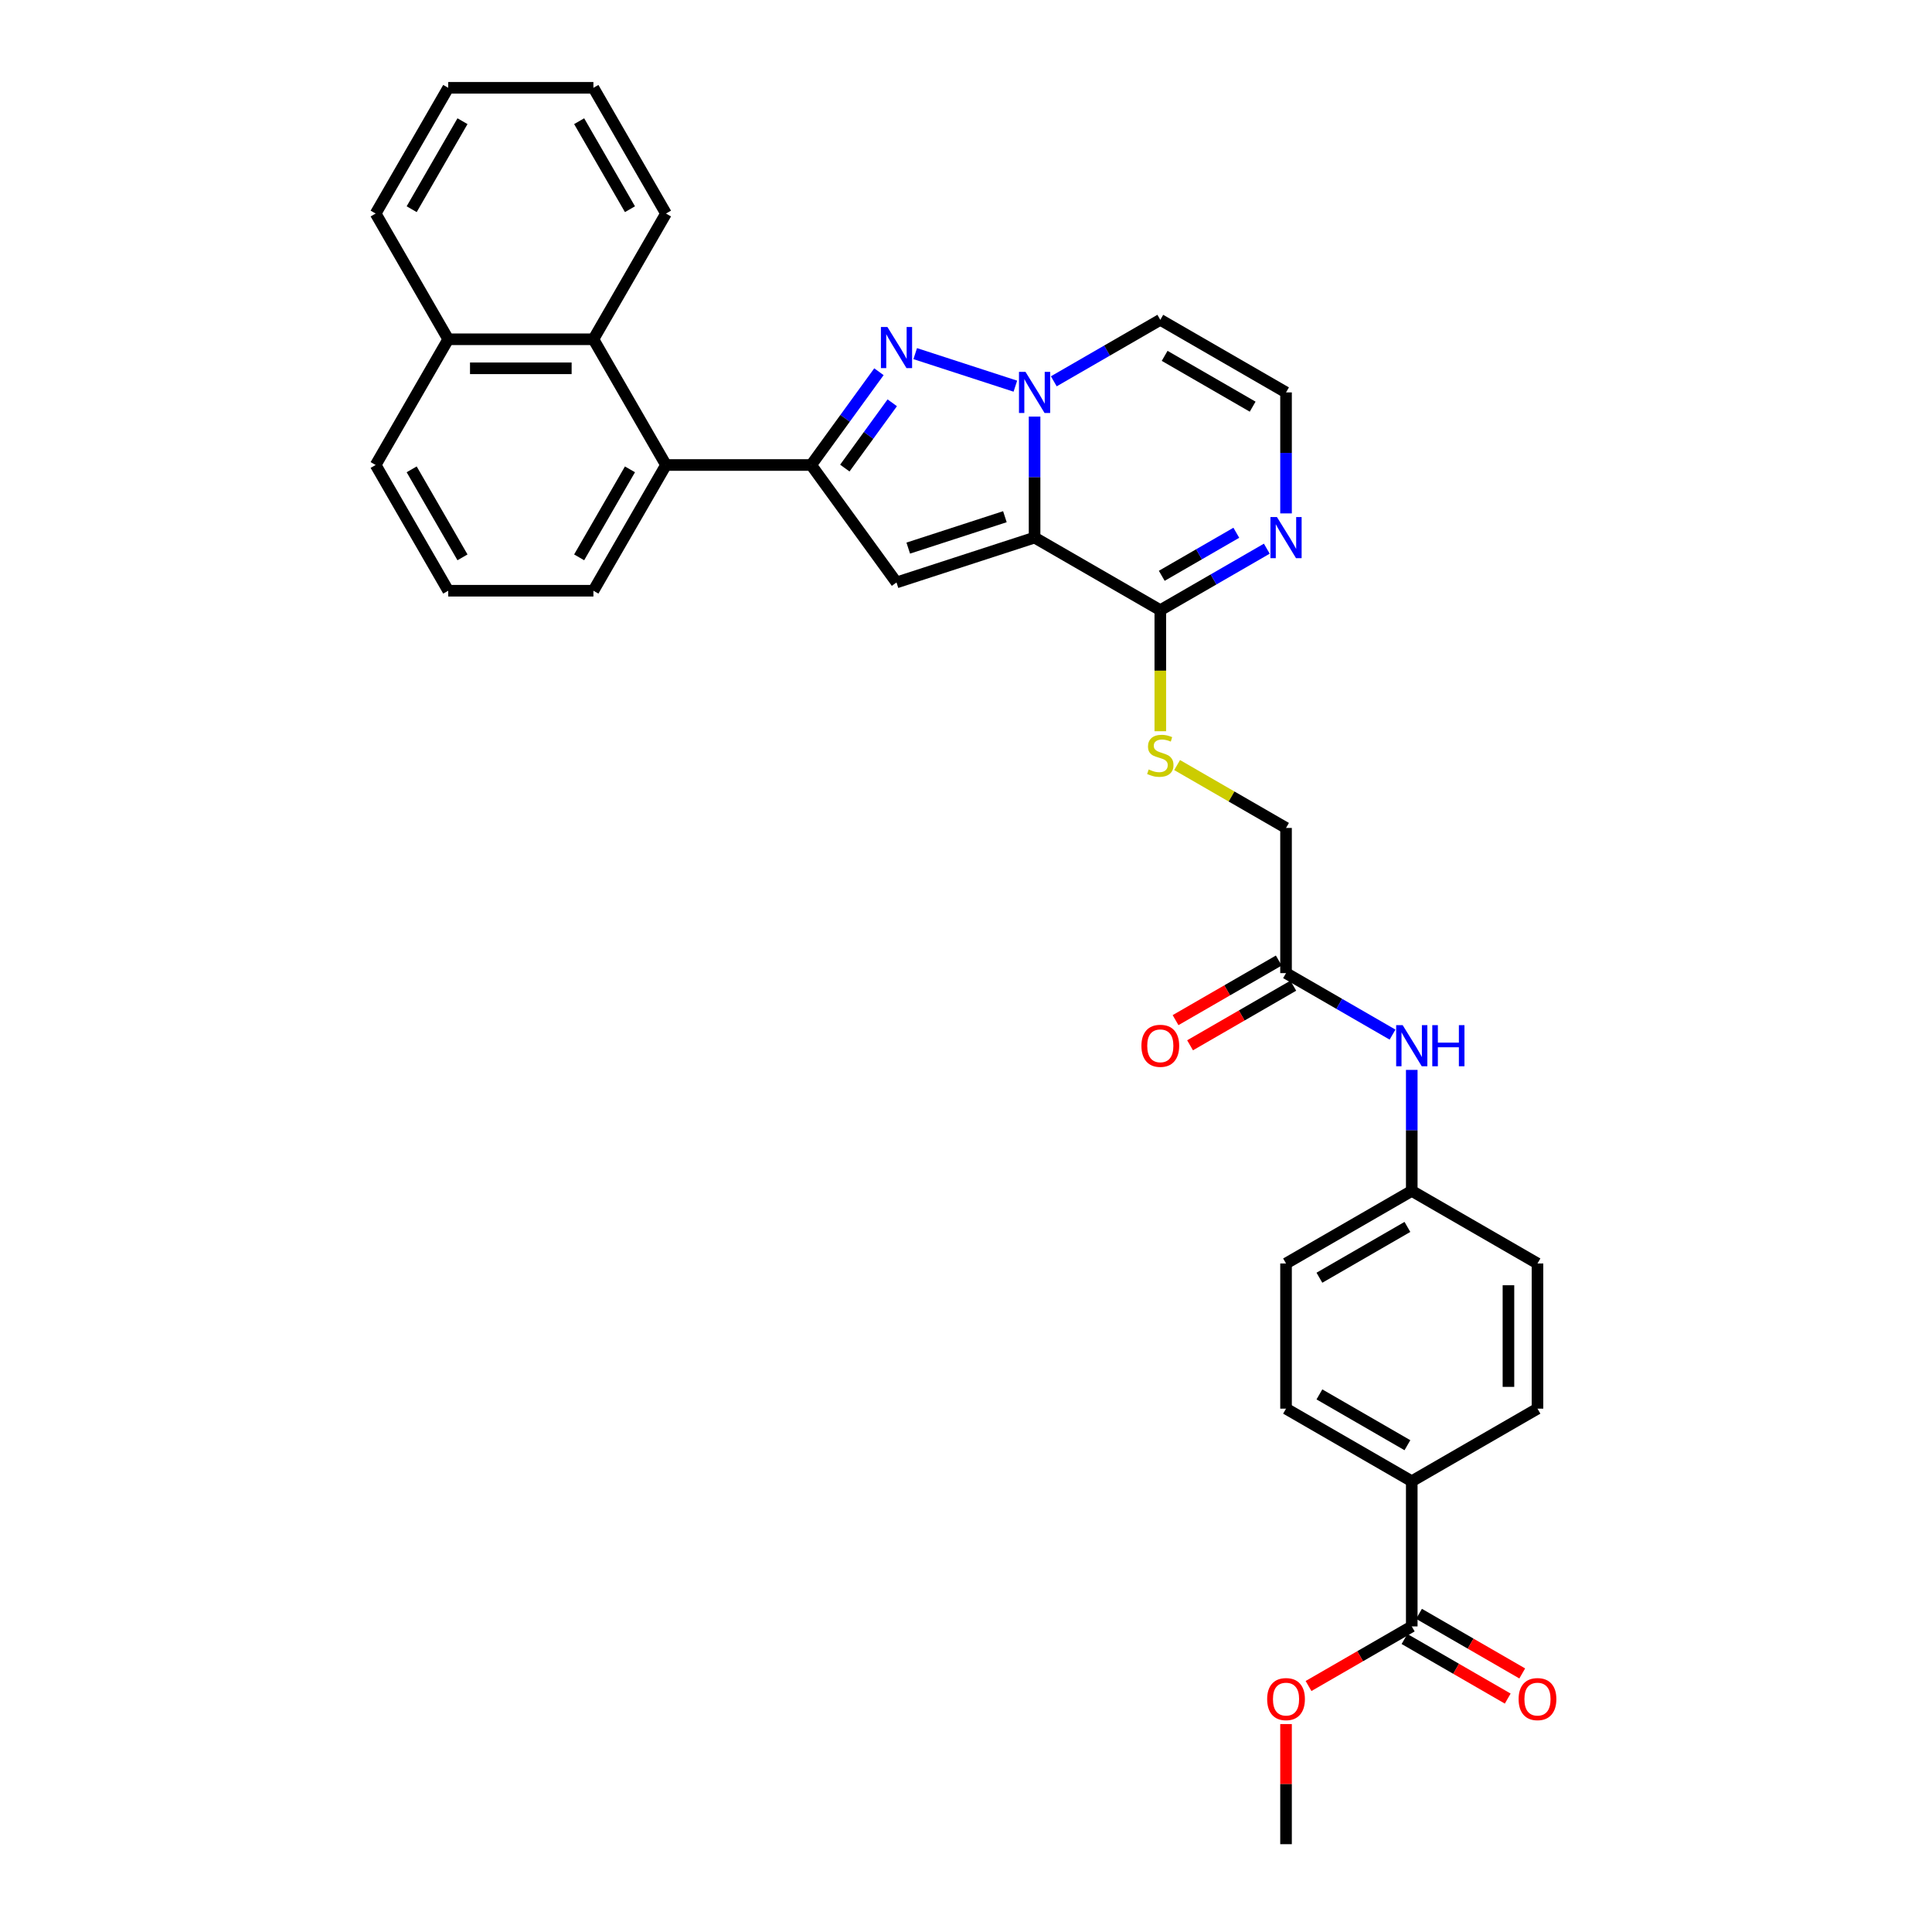 <?xml version='1.0' encoding='iso-8859-1'?>
<svg version='1.1' baseProfile='full'
              xmlns='http://www.w3.org/2000/svg'
                      xmlns:rdkit='http://www.rdkit.org/xml'
                      xmlns:xlink='http://www.w3.org/1999/xlink'
                  xml:space='preserve'
width='1000px' height='1000px' viewBox='0 0 1000 1000'>
<!-- END OF HEADER -->
<rect style='opacity:1.0;fill:#FFFFFF;stroke:none' width='1000' height='1000' x='0' y='0'> </rect>
<path class='bond-0' d='M 535.496,278.255 L 535.496,246.942' style='fill:none;fill-rule:evenodd;stroke:#000000;stroke-width:6px;stroke-linecap:butt;stroke-linejoin:miter;stroke-opacity:1' />
<path class='bond-0' d='M 535.496,246.942 L 535.496,215.63' style='fill:none;fill-rule:evenodd;stroke:#0000FF;stroke-width:6px;stroke-linecap:butt;stroke-linejoin:miter;stroke-opacity:1' />
<path class='bond-2' d='M 535.496,278.255 L 464.03,301.475' style='fill:none;fill-rule:evenodd;stroke:#000000;stroke-width:6px;stroke-linecap:butt;stroke-linejoin:miter;stroke-opacity:1' />
<path class='bond-2' d='M 520.132,267.445 L 470.106,283.699' style='fill:none;fill-rule:evenodd;stroke:#000000;stroke-width:6px;stroke-linecap:butt;stroke-linejoin:miter;stroke-opacity:1' />
<path class='bond-4' d='M 535.496,278.255 L 600.572,315.826' style='fill:none;fill-rule:evenodd;stroke:#000000;stroke-width:6px;stroke-linecap:butt;stroke-linejoin:miter;stroke-opacity:1' />
<path class='bond-1' d='M 525.547,199.879 L 473.717,183.038' style='fill:none;fill-rule:evenodd;stroke:#0000FF;stroke-width:6px;stroke-linecap:butt;stroke-linejoin:miter;stroke-opacity:1' />
<path class='bond-7' d='M 545.444,197.367 L 573.008,181.453' style='fill:none;fill-rule:evenodd;stroke:#0000FF;stroke-width:6px;stroke-linecap:butt;stroke-linejoin:miter;stroke-opacity:1' />
<path class='bond-7' d='M 573.008,181.453 L 600.572,165.539' style='fill:none;fill-rule:evenodd;stroke:#000000;stroke-width:6px;stroke-linecap:butt;stroke-linejoin:miter;stroke-opacity:1' />
<path class='bond-33' d='M 454.934,192.409 L 437.398,216.546' style='fill:none;fill-rule:evenodd;stroke:#0000FF;stroke-width:6px;stroke-linecap:butt;stroke-linejoin:miter;stroke-opacity:1' />
<path class='bond-33' d='M 437.398,216.546 L 419.862,240.683' style='fill:none;fill-rule:evenodd;stroke:#000000;stroke-width:6px;stroke-linecap:butt;stroke-linejoin:miter;stroke-opacity:1' />
<path class='bond-33' d='M 461.832,208.484 L 449.556,225.38' style='fill:none;fill-rule:evenodd;stroke:#0000FF;stroke-width:6px;stroke-linecap:butt;stroke-linejoin:miter;stroke-opacity:1' />
<path class='bond-33' d='M 449.556,225.38 L 437.281,242.276' style='fill:none;fill-rule:evenodd;stroke:#000000;stroke-width:6px;stroke-linecap:butt;stroke-linejoin:miter;stroke-opacity:1' />
<path class='bond-3' d='M 464.03,301.475 L 419.862,240.683' style='fill:none;fill-rule:evenodd;stroke:#000000;stroke-width:6px;stroke-linecap:butt;stroke-linejoin:miter;stroke-opacity:1' />
<path class='bond-5' d='M 419.862,240.683 L 344.718,240.683' style='fill:none;fill-rule:evenodd;stroke:#000000;stroke-width:6px;stroke-linecap:butt;stroke-linejoin:miter;stroke-opacity:1' />
<path class='bond-6' d='M 600.572,315.826 L 628.135,299.912' style='fill:none;fill-rule:evenodd;stroke:#000000;stroke-width:6px;stroke-linecap:butt;stroke-linejoin:miter;stroke-opacity:1' />
<path class='bond-6' d='M 628.135,299.912 L 655.699,283.999' style='fill:none;fill-rule:evenodd;stroke:#0000FF;stroke-width:6px;stroke-linecap:butt;stroke-linejoin:miter;stroke-opacity:1' />
<path class='bond-6' d='M 601.326,298.037 L 620.621,286.897' style='fill:none;fill-rule:evenodd;stroke:#000000;stroke-width:6px;stroke-linecap:butt;stroke-linejoin:miter;stroke-opacity:1' />
<path class='bond-6' d='M 620.621,286.897 L 639.915,275.758' style='fill:none;fill-rule:evenodd;stroke:#0000FF;stroke-width:6px;stroke-linecap:butt;stroke-linejoin:miter;stroke-opacity:1' />
<path class='bond-11' d='M 600.572,315.826 L 600.572,347.154' style='fill:none;fill-rule:evenodd;stroke:#000000;stroke-width:6px;stroke-linecap:butt;stroke-linejoin:miter;stroke-opacity:1' />
<path class='bond-11' d='M 600.572,347.154 L 600.572,378.481' style='fill:none;fill-rule:evenodd;stroke:#CCCC00;stroke-width:6px;stroke-linecap:butt;stroke-linejoin:miter;stroke-opacity:1' />
<path class='bond-8' d='M 344.718,240.683 L 307.147,175.607' style='fill:none;fill-rule:evenodd;stroke:#000000;stroke-width:6px;stroke-linecap:butt;stroke-linejoin:miter;stroke-opacity:1' />
<path class='bond-25' d='M 344.718,240.683 L 307.147,305.759' style='fill:none;fill-rule:evenodd;stroke:#000000;stroke-width:6px;stroke-linecap:butt;stroke-linejoin:miter;stroke-opacity:1' />
<path class='bond-25' d='M 326.067,242.93 L 299.767,288.483' style='fill:none;fill-rule:evenodd;stroke:#000000;stroke-width:6px;stroke-linecap:butt;stroke-linejoin:miter;stroke-opacity:1' />
<path class='bond-10' d='M 665.648,265.736 L 665.648,234.423' style='fill:none;fill-rule:evenodd;stroke:#0000FF;stroke-width:6px;stroke-linecap:butt;stroke-linejoin:miter;stroke-opacity:1' />
<path class='bond-10' d='M 665.648,234.423 L 665.648,203.111' style='fill:none;fill-rule:evenodd;stroke:#000000;stroke-width:6px;stroke-linecap:butt;stroke-linejoin:miter;stroke-opacity:1' />
<path class='bond-34' d='M 600.572,165.539 L 665.648,203.111' style='fill:none;fill-rule:evenodd;stroke:#000000;stroke-width:6px;stroke-linecap:butt;stroke-linejoin:miter;stroke-opacity:1' />
<path class='bond-34' d='M 602.819,184.19 L 648.372,210.491' style='fill:none;fill-rule:evenodd;stroke:#000000;stroke-width:6px;stroke-linecap:butt;stroke-linejoin:miter;stroke-opacity:1' />
<path class='bond-20' d='M 307.147,175.607 L 232.003,175.607' style='fill:none;fill-rule:evenodd;stroke:#000000;stroke-width:6px;stroke-linecap:butt;stroke-linejoin:miter;stroke-opacity:1' />
<path class='bond-20' d='M 295.875,190.635 L 243.275,190.635' style='fill:none;fill-rule:evenodd;stroke:#000000;stroke-width:6px;stroke-linecap:butt;stroke-linejoin:miter;stroke-opacity:1' />
<path class='bond-26' d='M 307.147,175.607 L 344.718,110.531' style='fill:none;fill-rule:evenodd;stroke:#000000;stroke-width:6px;stroke-linecap:butt;stroke-linejoin:miter;stroke-opacity:1' />
<path class='bond-9' d='M 730.724,841.83 L 730.724,766.687' style='fill:none;fill-rule:evenodd;stroke:#000000;stroke-width:6px;stroke-linecap:butt;stroke-linejoin:miter;stroke-opacity:1' />
<path class='bond-15' d='M 726.967,848.338 L 753.681,863.762' style='fill:none;fill-rule:evenodd;stroke:#000000;stroke-width:6px;stroke-linecap:butt;stroke-linejoin:miter;stroke-opacity:1' />
<path class='bond-15' d='M 753.681,863.762 L 780.396,879.185' style='fill:none;fill-rule:evenodd;stroke:#FF0000;stroke-width:6px;stroke-linecap:butt;stroke-linejoin:miter;stroke-opacity:1' />
<path class='bond-15' d='M 734.481,835.323 L 761.195,850.746' style='fill:none;fill-rule:evenodd;stroke:#000000;stroke-width:6px;stroke-linecap:butt;stroke-linejoin:miter;stroke-opacity:1' />
<path class='bond-15' d='M 761.195,850.746 L 787.91,866.17' style='fill:none;fill-rule:evenodd;stroke:#FF0000;stroke-width:6px;stroke-linecap:butt;stroke-linejoin:miter;stroke-opacity:1' />
<path class='bond-22' d='M 730.724,841.83 L 704.009,857.254' style='fill:none;fill-rule:evenodd;stroke:#000000;stroke-width:6px;stroke-linecap:butt;stroke-linejoin:miter;stroke-opacity:1' />
<path class='bond-22' d='M 704.009,857.254 L 677.295,872.677' style='fill:none;fill-rule:evenodd;stroke:#FF0000;stroke-width:6px;stroke-linecap:butt;stroke-linejoin:miter;stroke-opacity:1' />
<path class='bond-17' d='M 609.273,395.994 L 637.46,412.268' style='fill:none;fill-rule:evenodd;stroke:#CCCC00;stroke-width:6px;stroke-linecap:butt;stroke-linejoin:miter;stroke-opacity:1' />
<path class='bond-17' d='M 637.46,412.268 L 665.648,428.541' style='fill:none;fill-rule:evenodd;stroke:#000000;stroke-width:6px;stroke-linecap:butt;stroke-linejoin:miter;stroke-opacity:1' />
<path class='bond-12' d='M 665.648,503.685 L 665.648,428.541' style='fill:none;fill-rule:evenodd;stroke:#000000;stroke-width:6px;stroke-linecap:butt;stroke-linejoin:miter;stroke-opacity:1' />
<path class='bond-14' d='M 665.648,503.685 L 693.211,519.599' style='fill:none;fill-rule:evenodd;stroke:#000000;stroke-width:6px;stroke-linecap:butt;stroke-linejoin:miter;stroke-opacity:1' />
<path class='bond-14' d='M 693.211,519.599 L 720.775,535.513' style='fill:none;fill-rule:evenodd;stroke:#0000FF;stroke-width:6px;stroke-linecap:butt;stroke-linejoin:miter;stroke-opacity:1' />
<path class='bond-16' d='M 661.891,497.177 L 635.176,512.601' style='fill:none;fill-rule:evenodd;stroke:#000000;stroke-width:6px;stroke-linecap:butt;stroke-linejoin:miter;stroke-opacity:1' />
<path class='bond-16' d='M 635.176,512.601 L 608.462,528.024' style='fill:none;fill-rule:evenodd;stroke:#FF0000;stroke-width:6px;stroke-linecap:butt;stroke-linejoin:miter;stroke-opacity:1' />
<path class='bond-16' d='M 669.405,510.193 L 642.69,525.616' style='fill:none;fill-rule:evenodd;stroke:#000000;stroke-width:6px;stroke-linecap:butt;stroke-linejoin:miter;stroke-opacity:1' />
<path class='bond-16' d='M 642.69,525.616 L 615.976,541.04' style='fill:none;fill-rule:evenodd;stroke:#FF0000;stroke-width:6px;stroke-linecap:butt;stroke-linejoin:miter;stroke-opacity:1' />
<path class='bond-13' d='M 730.724,766.687 L 665.648,729.115' style='fill:none;fill-rule:evenodd;stroke:#000000;stroke-width:6px;stroke-linecap:butt;stroke-linejoin:miter;stroke-opacity:1' />
<path class='bond-13' d='M 728.477,748.036 L 682.924,721.736' style='fill:none;fill-rule:evenodd;stroke:#000000;stroke-width:6px;stroke-linecap:butt;stroke-linejoin:miter;stroke-opacity:1' />
<path class='bond-37' d='M 730.724,766.687 L 795.8,729.115' style='fill:none;fill-rule:evenodd;stroke:#000000;stroke-width:6px;stroke-linecap:butt;stroke-linejoin:miter;stroke-opacity:1' />
<path class='bond-21' d='M 730.724,553.775 L 730.724,585.088' style='fill:none;fill-rule:evenodd;stroke:#0000FF;stroke-width:6px;stroke-linecap:butt;stroke-linejoin:miter;stroke-opacity:1' />
<path class='bond-21' d='M 730.724,585.088 L 730.724,616.4' style='fill:none;fill-rule:evenodd;stroke:#000000;stroke-width:6px;stroke-linecap:butt;stroke-linejoin:miter;stroke-opacity:1' />
<path class='bond-18' d='M 795.8,729.115 L 795.8,653.972' style='fill:none;fill-rule:evenodd;stroke:#000000;stroke-width:6px;stroke-linecap:butt;stroke-linejoin:miter;stroke-opacity:1' />
<path class='bond-18' d='M 780.771,717.844 L 780.771,665.243' style='fill:none;fill-rule:evenodd;stroke:#000000;stroke-width:6px;stroke-linecap:butt;stroke-linejoin:miter;stroke-opacity:1' />
<path class='bond-19' d='M 665.648,729.115 L 665.648,653.972' style='fill:none;fill-rule:evenodd;stroke:#000000;stroke-width:6px;stroke-linecap:butt;stroke-linejoin:miter;stroke-opacity:1' />
<path class='bond-29' d='M 232.003,175.607 L 194.431,110.531' style='fill:none;fill-rule:evenodd;stroke:#000000;stroke-width:6px;stroke-linecap:butt;stroke-linejoin:miter;stroke-opacity:1' />
<path class='bond-35' d='M 232.003,175.607 L 194.431,240.683' style='fill:none;fill-rule:evenodd;stroke:#000000;stroke-width:6px;stroke-linecap:butt;stroke-linejoin:miter;stroke-opacity:1' />
<path class='bond-23' d='M 730.724,616.4 L 795.8,653.972' style='fill:none;fill-rule:evenodd;stroke:#000000;stroke-width:6px;stroke-linecap:butt;stroke-linejoin:miter;stroke-opacity:1' />
<path class='bond-24' d='M 730.724,616.4 L 665.648,653.972' style='fill:none;fill-rule:evenodd;stroke:#000000;stroke-width:6px;stroke-linecap:butt;stroke-linejoin:miter;stroke-opacity:1' />
<path class='bond-24' d='M 728.477,635.051 L 682.924,661.351' style='fill:none;fill-rule:evenodd;stroke:#000000;stroke-width:6px;stroke-linecap:butt;stroke-linejoin:miter;stroke-opacity:1' />
<path class='bond-30' d='M 665.648,892.372 L 665.648,923.459' style='fill:none;fill-rule:evenodd;stroke:#FF0000;stroke-width:6px;stroke-linecap:butt;stroke-linejoin:miter;stroke-opacity:1' />
<path class='bond-30' d='M 665.648,923.459 L 665.648,954.545' style='fill:none;fill-rule:evenodd;stroke:#000000;stroke-width:6px;stroke-linecap:butt;stroke-linejoin:miter;stroke-opacity:1' />
<path class='bond-27' d='M 307.147,305.759 L 232.003,305.759' style='fill:none;fill-rule:evenodd;stroke:#000000;stroke-width:6px;stroke-linecap:butt;stroke-linejoin:miter;stroke-opacity:1' />
<path class='bond-31' d='M 344.718,110.531 L 307.147,45.455' style='fill:none;fill-rule:evenodd;stroke:#000000;stroke-width:6px;stroke-linecap:butt;stroke-linejoin:miter;stroke-opacity:1' />
<path class='bond-31' d='M 326.067,108.284 L 299.767,62.73' style='fill:none;fill-rule:evenodd;stroke:#000000;stroke-width:6px;stroke-linecap:butt;stroke-linejoin:miter;stroke-opacity:1' />
<path class='bond-28' d='M 232.003,305.759 L 194.431,240.683' style='fill:none;fill-rule:evenodd;stroke:#000000;stroke-width:6px;stroke-linecap:butt;stroke-linejoin:miter;stroke-opacity:1' />
<path class='bond-28' d='M 239.383,288.483 L 213.082,242.93' style='fill:none;fill-rule:evenodd;stroke:#000000;stroke-width:6px;stroke-linecap:butt;stroke-linejoin:miter;stroke-opacity:1' />
<path class='bond-36' d='M 194.431,110.531 L 232.003,45.455' style='fill:none;fill-rule:evenodd;stroke:#000000;stroke-width:6px;stroke-linecap:butt;stroke-linejoin:miter;stroke-opacity:1' />
<path class='bond-36' d='M 213.082,108.284 L 239.383,62.73' style='fill:none;fill-rule:evenodd;stroke:#000000;stroke-width:6px;stroke-linecap:butt;stroke-linejoin:miter;stroke-opacity:1' />
<path class='bond-32' d='M 307.147,45.455 L 232.003,45.455' style='fill:none;fill-rule:evenodd;stroke:#000000;stroke-width:6px;stroke-linecap:butt;stroke-linejoin:miter;stroke-opacity:1' />
<path  class='atom-1' d='M 530.792 192.471
L 537.765 203.742
Q 538.456 204.855, 539.568 206.868
Q 540.68 208.882, 540.741 209.002
L 540.741 192.471
L 543.566 192.471
L 543.566 213.751
L 540.65 213.751
L 533.166 201.428
Q 532.294 199.985, 531.363 198.332
Q 530.461 196.679, 530.19 196.168
L 530.19 213.751
L 527.425 213.751
L 527.425 192.471
L 530.792 192.471
' fill='#0000FF'/>
<path  class='atom-2' d='M 459.326 169.25
L 466.299 180.522
Q 466.991 181.634, 468.103 183.648
Q 469.215 185.662, 469.275 185.782
L 469.275 169.25
L 472.1 169.25
L 472.1 190.531
L 469.185 190.531
L 461.7 178.207
Q 460.829 176.765, 459.897 175.111
Q 458.995 173.458, 458.725 172.947
L 458.725 190.531
L 455.959 190.531
L 455.959 169.25
L 459.326 169.25
' fill='#0000FF'/>
<path  class='atom-7' d='M 660.944 267.614
L 667.917 278.886
Q 668.608 279.998, 669.721 282.012
Q 670.833 284.026, 670.893 284.146
L 670.893 267.614
L 673.718 267.614
L 673.718 288.895
L 670.803 288.895
L 663.318 276.571
Q 662.447 275.129, 661.515 273.475
Q 660.613 271.822, 660.343 271.311
L 660.343 288.895
L 657.577 288.895
L 657.577 267.614
L 660.944 267.614
' fill='#0000FF'/>
<path  class='atom-12' d='M 594.56 398.274
Q 594.801 398.364, 595.793 398.785
Q 596.784 399.205, 597.866 399.476
Q 598.979 399.716, 600.061 399.716
Q 602.074 399.716, 603.247 398.755
Q 604.419 397.763, 604.419 396.049
Q 604.419 394.877, 603.818 394.156
Q 603.247 393.434, 602.345 393.044
Q 601.443 392.653, 599.94 392.202
Q 598.047 391.631, 596.905 391.09
Q 595.793 390.549, 594.981 389.407
Q 594.199 388.265, 594.199 386.341
Q 594.199 383.666, 596.003 382.013
Q 597.836 380.359, 601.443 380.359
Q 603.908 380.359, 606.703 381.532
L 606.012 383.846
Q 603.457 382.794, 601.533 382.794
Q 599.46 382.794, 598.317 383.666
Q 597.175 384.507, 597.205 385.98
Q 597.205 387.122, 597.776 387.814
Q 598.377 388.505, 599.219 388.896
Q 600.091 389.287, 601.533 389.737
Q 603.457 390.339, 604.599 390.94
Q 605.741 391.541, 606.553 392.773
Q 607.395 393.975, 607.395 396.049
Q 607.395 398.995, 605.411 400.588
Q 603.457 402.151, 600.181 402.151
Q 598.287 402.151, 596.845 401.73
Q 595.432 401.34, 593.749 400.648
L 594.56 398.274
' fill='#CCCC00'/>
<path  class='atom-15' d='M 726.02 530.616
L 732.993 541.888
Q 733.685 543, 734.797 545.014
Q 735.909 547.028, 735.969 547.148
L 735.969 530.616
L 738.794 530.616
L 738.794 551.897
L 735.879 551.897
L 728.394 539.573
Q 727.523 538.131, 726.591 536.477
Q 725.689 534.824, 725.419 534.313
L 725.419 551.897
L 722.653 551.897
L 722.653 530.616
L 726.02 530.616
' fill='#0000FF'/>
<path  class='atom-15' d='M 741.349 530.616
L 744.235 530.616
L 744.235 539.664
L 755.115 539.664
L 755.115 530.616
L 758.001 530.616
L 758.001 551.897
L 755.115 551.897
L 755.115 542.068
L 744.235 542.068
L 744.235 551.897
L 741.349 551.897
L 741.349 530.616
' fill='#0000FF'/>
<path  class='atom-16' d='M 786.031 879.462
Q 786.031 874.352, 788.556 871.497
Q 791.081 868.641, 795.8 868.641
Q 800.519 868.641, 803.044 871.497
Q 805.569 874.352, 805.569 879.462
Q 805.569 884.632, 803.014 887.578
Q 800.459 890.493, 795.8 890.493
Q 791.111 890.493, 788.556 887.578
Q 786.031 884.662, 786.031 879.462
M 795.8 888.089
Q 799.046 888.089, 800.789 885.924
Q 802.563 883.73, 802.563 879.462
Q 802.563 875.284, 800.789 873.18
Q 799.046 871.046, 795.8 871.046
Q 792.554 871.046, 790.78 873.15
Q 789.037 875.254, 789.037 879.462
Q 789.037 883.76, 790.78 885.924
Q 792.554 888.089, 795.8 888.089
' fill='#FF0000'/>
<path  class='atom-17' d='M 590.803 541.317
Q 590.803 536.207, 593.328 533.352
Q 595.853 530.496, 600.572 530.496
Q 605.291 530.496, 607.815 533.352
Q 610.34 536.207, 610.34 541.317
Q 610.34 546.487, 607.785 549.432
Q 605.231 552.348, 600.572 552.348
Q 595.883 552.348, 593.328 549.432
Q 590.803 546.517, 590.803 541.317
M 600.572 549.943
Q 603.818 549.943, 605.561 547.779
Q 607.335 545.585, 607.335 541.317
Q 607.335 537.139, 605.561 535.035
Q 603.818 532.901, 600.572 532.901
Q 597.325 532.901, 595.552 535.005
Q 593.809 537.109, 593.809 541.317
Q 593.809 545.615, 595.552 547.779
Q 597.325 549.943, 600.572 549.943
' fill='#FF0000'/>
<path  class='atom-23' d='M 655.879 879.462
Q 655.879 874.352, 658.404 871.497
Q 660.929 868.641, 665.648 868.641
Q 670.367 868.641, 672.892 871.497
Q 675.416 874.352, 675.416 879.462
Q 675.416 884.632, 672.862 887.578
Q 670.307 890.493, 665.648 890.493
Q 660.959 890.493, 658.404 887.578
Q 655.879 884.662, 655.879 879.462
M 665.648 888.089
Q 668.894 888.089, 670.637 885.924
Q 672.411 883.73, 672.411 879.462
Q 672.411 875.284, 670.637 873.18
Q 668.894 871.046, 665.648 871.046
Q 662.402 871.046, 660.628 873.15
Q 658.885 875.254, 658.885 879.462
Q 658.885 883.76, 660.628 885.924
Q 662.402 888.089, 665.648 888.089
' fill='#FF0000'/>
</svg>

